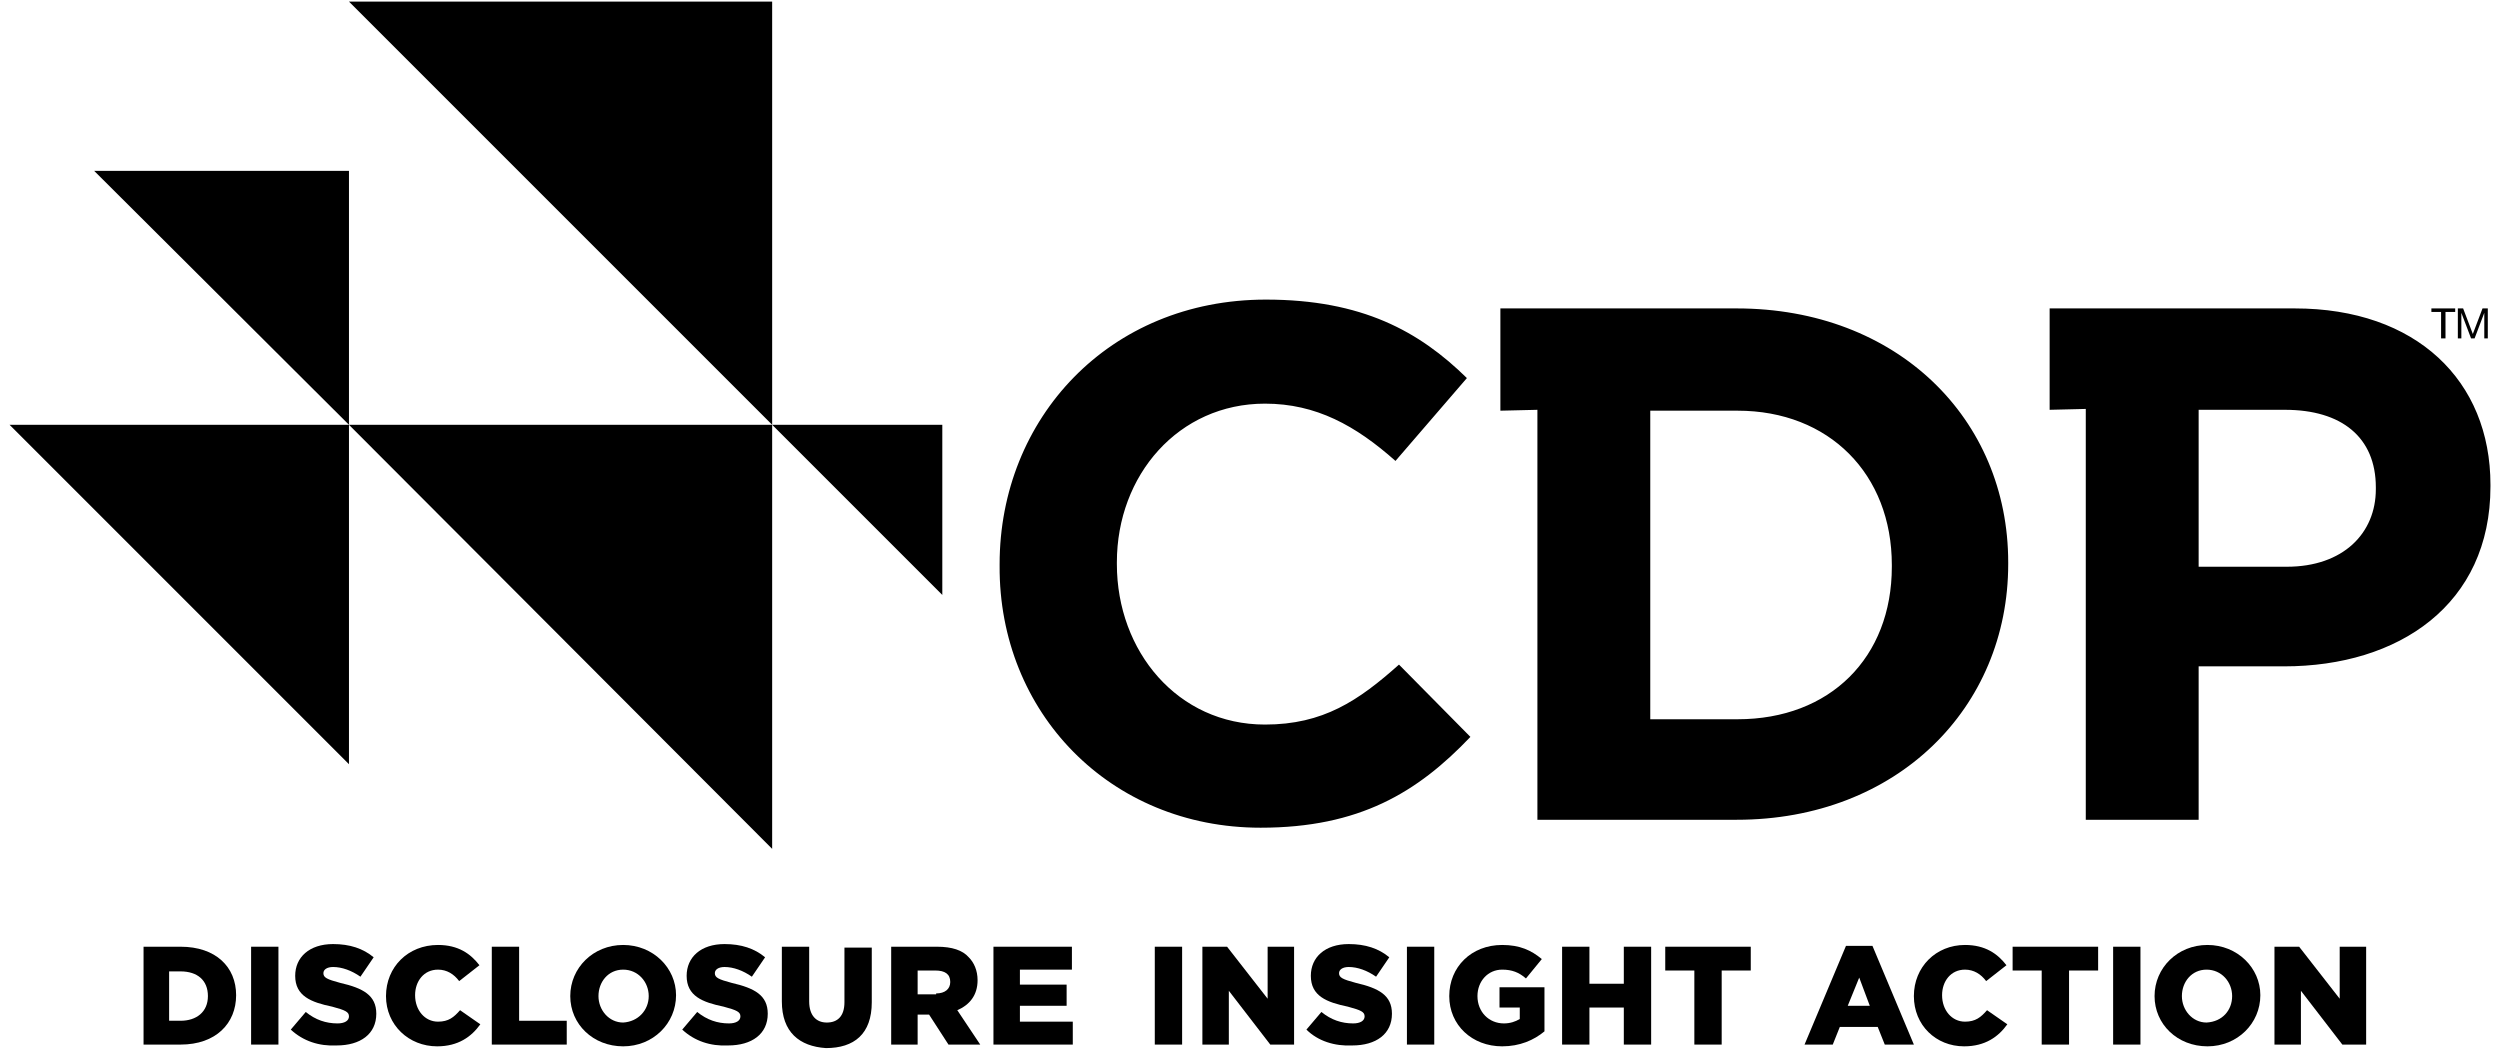 <?xml version="1.0" encoding="UTF-8"?> <svg xmlns="http://www.w3.org/2000/svg" width="131" height="55" viewBox="0 0 131 55" fill="none"><g id="Group 1023"><path id="Vector" fill-rule="evenodd" clip-rule="evenodd" d="M40.461 0.084V22.259L18.286 0.084H40.461Z" fill="black"></path><path id="Vector_2" fill-rule="evenodd" clip-rule="evenodd" d="M40.461 22.259V44.48L18.286 22.259H40.461Z" fill="black"></path><path id="Vector_3" fill-rule="evenodd" clip-rule="evenodd" d="M18.286 22.259V40.045L0.5 22.259H18.286Z" fill="black"></path><path id="Vector_4" fill-rule="evenodd" clip-rule="evenodd" d="M18.286 8.954V22.259L4.935 8.954H18.286Z" fill="black"></path><path id="Vector_5" fill-rule="evenodd" clip-rule="evenodd" d="M49.377 22.259V31.175L40.461 22.259H49.377Z" fill="black"></path><path id="Vector_6" d="M66.054 43.372C71.228 43.372 74.278 41.524 77.049 38.613L73.307 34.825C71.182 36.719 69.334 37.967 66.285 37.967C61.712 37.967 58.524 34.132 58.524 29.558V29.466C58.524 24.892 61.758 21.151 66.285 21.151C68.965 21.151 71.044 22.305 73.123 24.153L76.865 19.811C74.37 17.362 71.367 15.699 66.332 15.699C58.108 15.699 52.38 21.936 52.38 29.558V29.651C52.334 37.32 58.154 43.372 66.054 43.372ZM80.56 42.956H91.001C99.409 42.956 105.23 37.089 105.23 29.558V29.466C105.23 21.936 99.409 16.161 91.001 16.161H78.62V21.52L80.56 21.474V42.956ZM86.474 37.643V21.52H91.047C95.852 21.52 99.132 24.846 99.132 29.605V29.697C99.132 34.455 95.898 37.689 91.047 37.689H86.474V37.643ZM109.341 42.956H115.209V34.917H119.69C125.695 34.917 130.5 31.684 130.5 25.493V25.401C130.5 19.949 126.619 16.161 120.244 16.161H107.401V21.474L109.295 21.428V42.956H109.341ZM115.209 29.651V21.474H119.736C122.693 21.474 124.494 22.906 124.494 25.539V25.632C124.494 27.942 122.785 29.697 119.828 29.697H115.209V29.651Z" fill="black"></path><path id="Vector_7" d="M127.913 16.346H127.405V16.161H128.652V16.346H128.144V17.732H127.913V16.346Z" fill="black"></path><path id="Vector_8" d="M128.791 16.161H129.068L129.576 17.501L130.084 16.161H130.361V17.732H130.177V16.392L129.668 17.732H129.484L128.975 16.392V17.732H128.791V16.161Z" fill="black"></path><path id="Vector_9" d="M7.476 49.608H9.462C11.31 49.608 12.373 50.67 12.373 52.148C12.373 53.627 11.31 54.736 9.462 54.736H7.522V49.608H7.476ZM9.462 53.488C10.294 53.488 10.895 53.026 10.895 52.195C10.895 51.363 10.34 50.901 9.462 50.901H8.862V53.488H9.462Z" fill="black"></path><path id="Vector_10" d="M13.158 49.608H14.59V54.736H13.158V49.608Z" fill="black"></path><path id="Vector_11" d="M15.237 53.951L16.022 53.027C16.53 53.443 17.085 53.627 17.686 53.627C18.055 53.627 18.286 53.489 18.286 53.258C18.286 53.027 18.101 52.934 17.408 52.749C16.299 52.519 15.468 52.195 15.468 51.133C15.468 50.162 16.207 49.469 17.454 49.469C18.332 49.469 19.025 49.7 19.58 50.162L18.887 51.179C18.425 50.855 17.916 50.671 17.454 50.671C17.131 50.671 16.946 50.809 16.946 50.994C16.946 51.225 17.131 51.317 17.824 51.502C19.025 51.779 19.718 52.149 19.718 53.119C19.718 54.182 18.887 54.782 17.639 54.782C16.715 54.828 15.884 54.551 15.237 53.951Z" fill="black"></path><path id="Vector_12" d="M20.226 52.195C20.226 50.671 21.381 49.516 22.952 49.516C24.015 49.516 24.661 49.978 25.123 50.578L24.061 51.41C23.784 51.04 23.414 50.809 22.952 50.809C22.213 50.809 21.751 51.41 21.751 52.149C21.751 52.934 22.259 53.535 22.952 53.535C23.506 53.535 23.784 53.304 24.107 52.934L25.169 53.673C24.707 54.32 24.015 54.828 22.906 54.828C21.427 54.828 20.226 53.72 20.226 52.195Z" fill="black"></path><path id="Vector_13" d="M25.77 49.608H27.202V53.488H29.697V54.736H25.77V49.608Z" fill="black"></path><path id="Vector_14" d="M29.882 52.195C29.882 50.717 31.083 49.516 32.654 49.516C34.224 49.516 35.425 50.717 35.425 52.149C35.425 53.627 34.224 54.828 32.654 54.828C31.083 54.828 29.882 53.673 29.882 52.195ZM33.993 52.195C33.993 51.456 33.439 50.809 32.654 50.809C31.868 50.809 31.36 51.456 31.36 52.195C31.36 52.934 31.914 53.581 32.654 53.581C33.439 53.535 33.993 52.934 33.993 52.195Z" fill="black"></path><path id="Vector_15" d="M35.749 53.951L36.534 53.027C37.042 53.443 37.597 53.627 38.197 53.627C38.567 53.627 38.798 53.489 38.798 53.258C38.798 53.027 38.613 52.934 37.92 52.749C36.811 52.519 35.98 52.195 35.98 51.133C35.98 50.162 36.719 49.469 37.966 49.469C38.844 49.469 39.537 49.7 40.091 50.162L39.398 51.179C38.936 50.855 38.428 50.671 37.966 50.671C37.643 50.671 37.458 50.809 37.458 50.994C37.458 51.225 37.643 51.317 38.336 51.502C39.537 51.779 40.23 52.149 40.23 53.119C40.23 54.182 39.398 54.782 38.151 54.782C37.227 54.828 36.395 54.551 35.749 53.951Z" fill="black"></path><path id="Vector_16" d="M40.969 52.472V49.608H42.401V52.472C42.401 53.211 42.771 53.581 43.325 53.581C43.88 53.581 44.249 53.257 44.249 52.518V49.654H45.681V52.518C45.681 54.181 44.757 54.92 43.279 54.92C41.893 54.828 40.969 54.089 40.969 52.472Z" fill="black"></path><path id="Vector_17" d="M46.698 49.608H49.1C49.885 49.608 50.44 49.792 50.763 50.162C51.04 50.439 51.225 50.855 51.225 51.363C51.225 52.148 50.809 52.657 50.162 52.934L51.364 54.736H49.7L48.684 53.165H48.084V54.736H46.698V49.608ZM49.054 52.056C49.516 52.056 49.793 51.825 49.793 51.456C49.793 51.04 49.516 50.855 49.008 50.855H48.084V52.102H49.054V52.056Z" fill="black"></path><path id="Vector_18" d="M52.057 49.608H56.168V50.809H53.443V51.594H55.891V52.703H53.443V53.535H56.214V54.736H52.057V49.608Z" fill="black"></path><path id="Vector_19" d="M60.511 49.608H61.943V54.736H60.511V49.608Z" fill="black"></path><path id="Vector_20" d="M62.959 49.608H64.299L66.424 52.333V49.608H67.81V54.736H66.563L64.391 51.917V54.736H63.005V49.608H62.959Z" fill="black"></path><path id="Vector_21" d="M68.457 53.951L69.242 53.027C69.75 53.443 70.305 53.627 70.905 53.627C71.275 53.627 71.506 53.489 71.506 53.258C71.506 53.027 71.321 52.934 70.628 52.749C69.519 52.519 68.688 52.195 68.688 51.133C68.688 50.162 69.427 49.469 70.674 49.469C71.552 49.469 72.245 49.7 72.799 50.162L72.106 51.179C71.644 50.855 71.136 50.671 70.674 50.671C70.351 50.671 70.166 50.809 70.166 50.994C70.166 51.225 70.351 51.317 71.044 51.502C72.245 51.779 72.938 52.149 72.938 53.119C72.938 54.182 72.106 54.782 70.859 54.782C69.935 54.828 69.057 54.551 68.457 53.951Z" fill="black"></path><path id="Vector_22" d="M73.723 49.608H75.155V54.736H73.723V49.608Z" fill="black"></path><path id="Vector_23" d="M75.941 52.195C75.941 50.671 77.096 49.516 78.713 49.516C79.636 49.516 80.237 49.793 80.791 50.255L79.96 51.271C79.59 50.948 79.221 50.809 78.713 50.809C77.973 50.809 77.419 51.41 77.419 52.195C77.419 53.027 78.02 53.627 78.805 53.627C79.128 53.627 79.406 53.535 79.636 53.396V52.796H78.574V51.733H80.93V54.043C80.376 54.505 79.636 54.828 78.713 54.828C77.142 54.828 75.941 53.72 75.941 52.195Z" fill="black"></path><path id="Vector_24" d="M81.854 49.608H83.286V51.548H85.088V49.608H86.52V54.736H85.088V52.795H83.286V54.736H81.854V49.608Z" fill="black"></path><path id="Vector_25" d="M88.784 50.855H87.259V49.608H91.74V50.855H90.216V54.736H88.784V50.855Z" fill="black"></path><path id="Vector_26" d="M96.73 49.562H98.116L100.287 54.736H98.762L98.393 53.812H96.406L96.037 54.736H94.558L96.73 49.562ZM97.977 52.703L97.423 51.225L96.822 52.703H97.977Z" fill="black"></path><path id="Vector_27" d="M100.287 52.195C100.287 50.671 101.442 49.516 102.966 49.516C104.029 49.516 104.676 49.978 105.138 50.578L104.075 51.41C103.798 51.04 103.428 50.809 102.966 50.809C102.227 50.809 101.765 51.41 101.765 52.149C101.765 52.934 102.273 53.535 102.966 53.535C103.521 53.535 103.798 53.304 104.121 52.934L105.184 53.673C104.722 54.32 104.029 54.828 102.92 54.828C101.442 54.828 100.287 53.72 100.287 52.195Z" fill="black"></path><path id="Vector_28" d="M106.985 50.855H105.461V49.608H109.942V50.855H108.418V54.736H106.985V50.855Z" fill="black"></path><path id="Vector_29" d="M110.728 49.608H112.16V54.736H110.728V49.608Z" fill="black"></path><path id="Vector_30" d="M112.899 52.195C112.899 50.717 114.1 49.516 115.671 49.516C117.241 49.516 118.442 50.717 118.442 52.149C118.442 53.627 117.241 54.828 115.671 54.828C114.1 54.828 112.899 53.673 112.899 52.195ZM116.964 52.195C116.964 51.456 116.41 50.809 115.624 50.809C114.839 50.809 114.331 51.456 114.331 52.195C114.331 52.934 114.885 53.581 115.624 53.581C116.456 53.535 116.964 52.934 116.964 52.195Z" fill="black"></path><path id="Vector_31" d="M119.135 49.608H120.475L122.6 52.333V49.608H123.986V54.736H122.739L120.568 51.917V54.736H119.182V49.608H119.135Z" fill="black"></path></g></svg> 